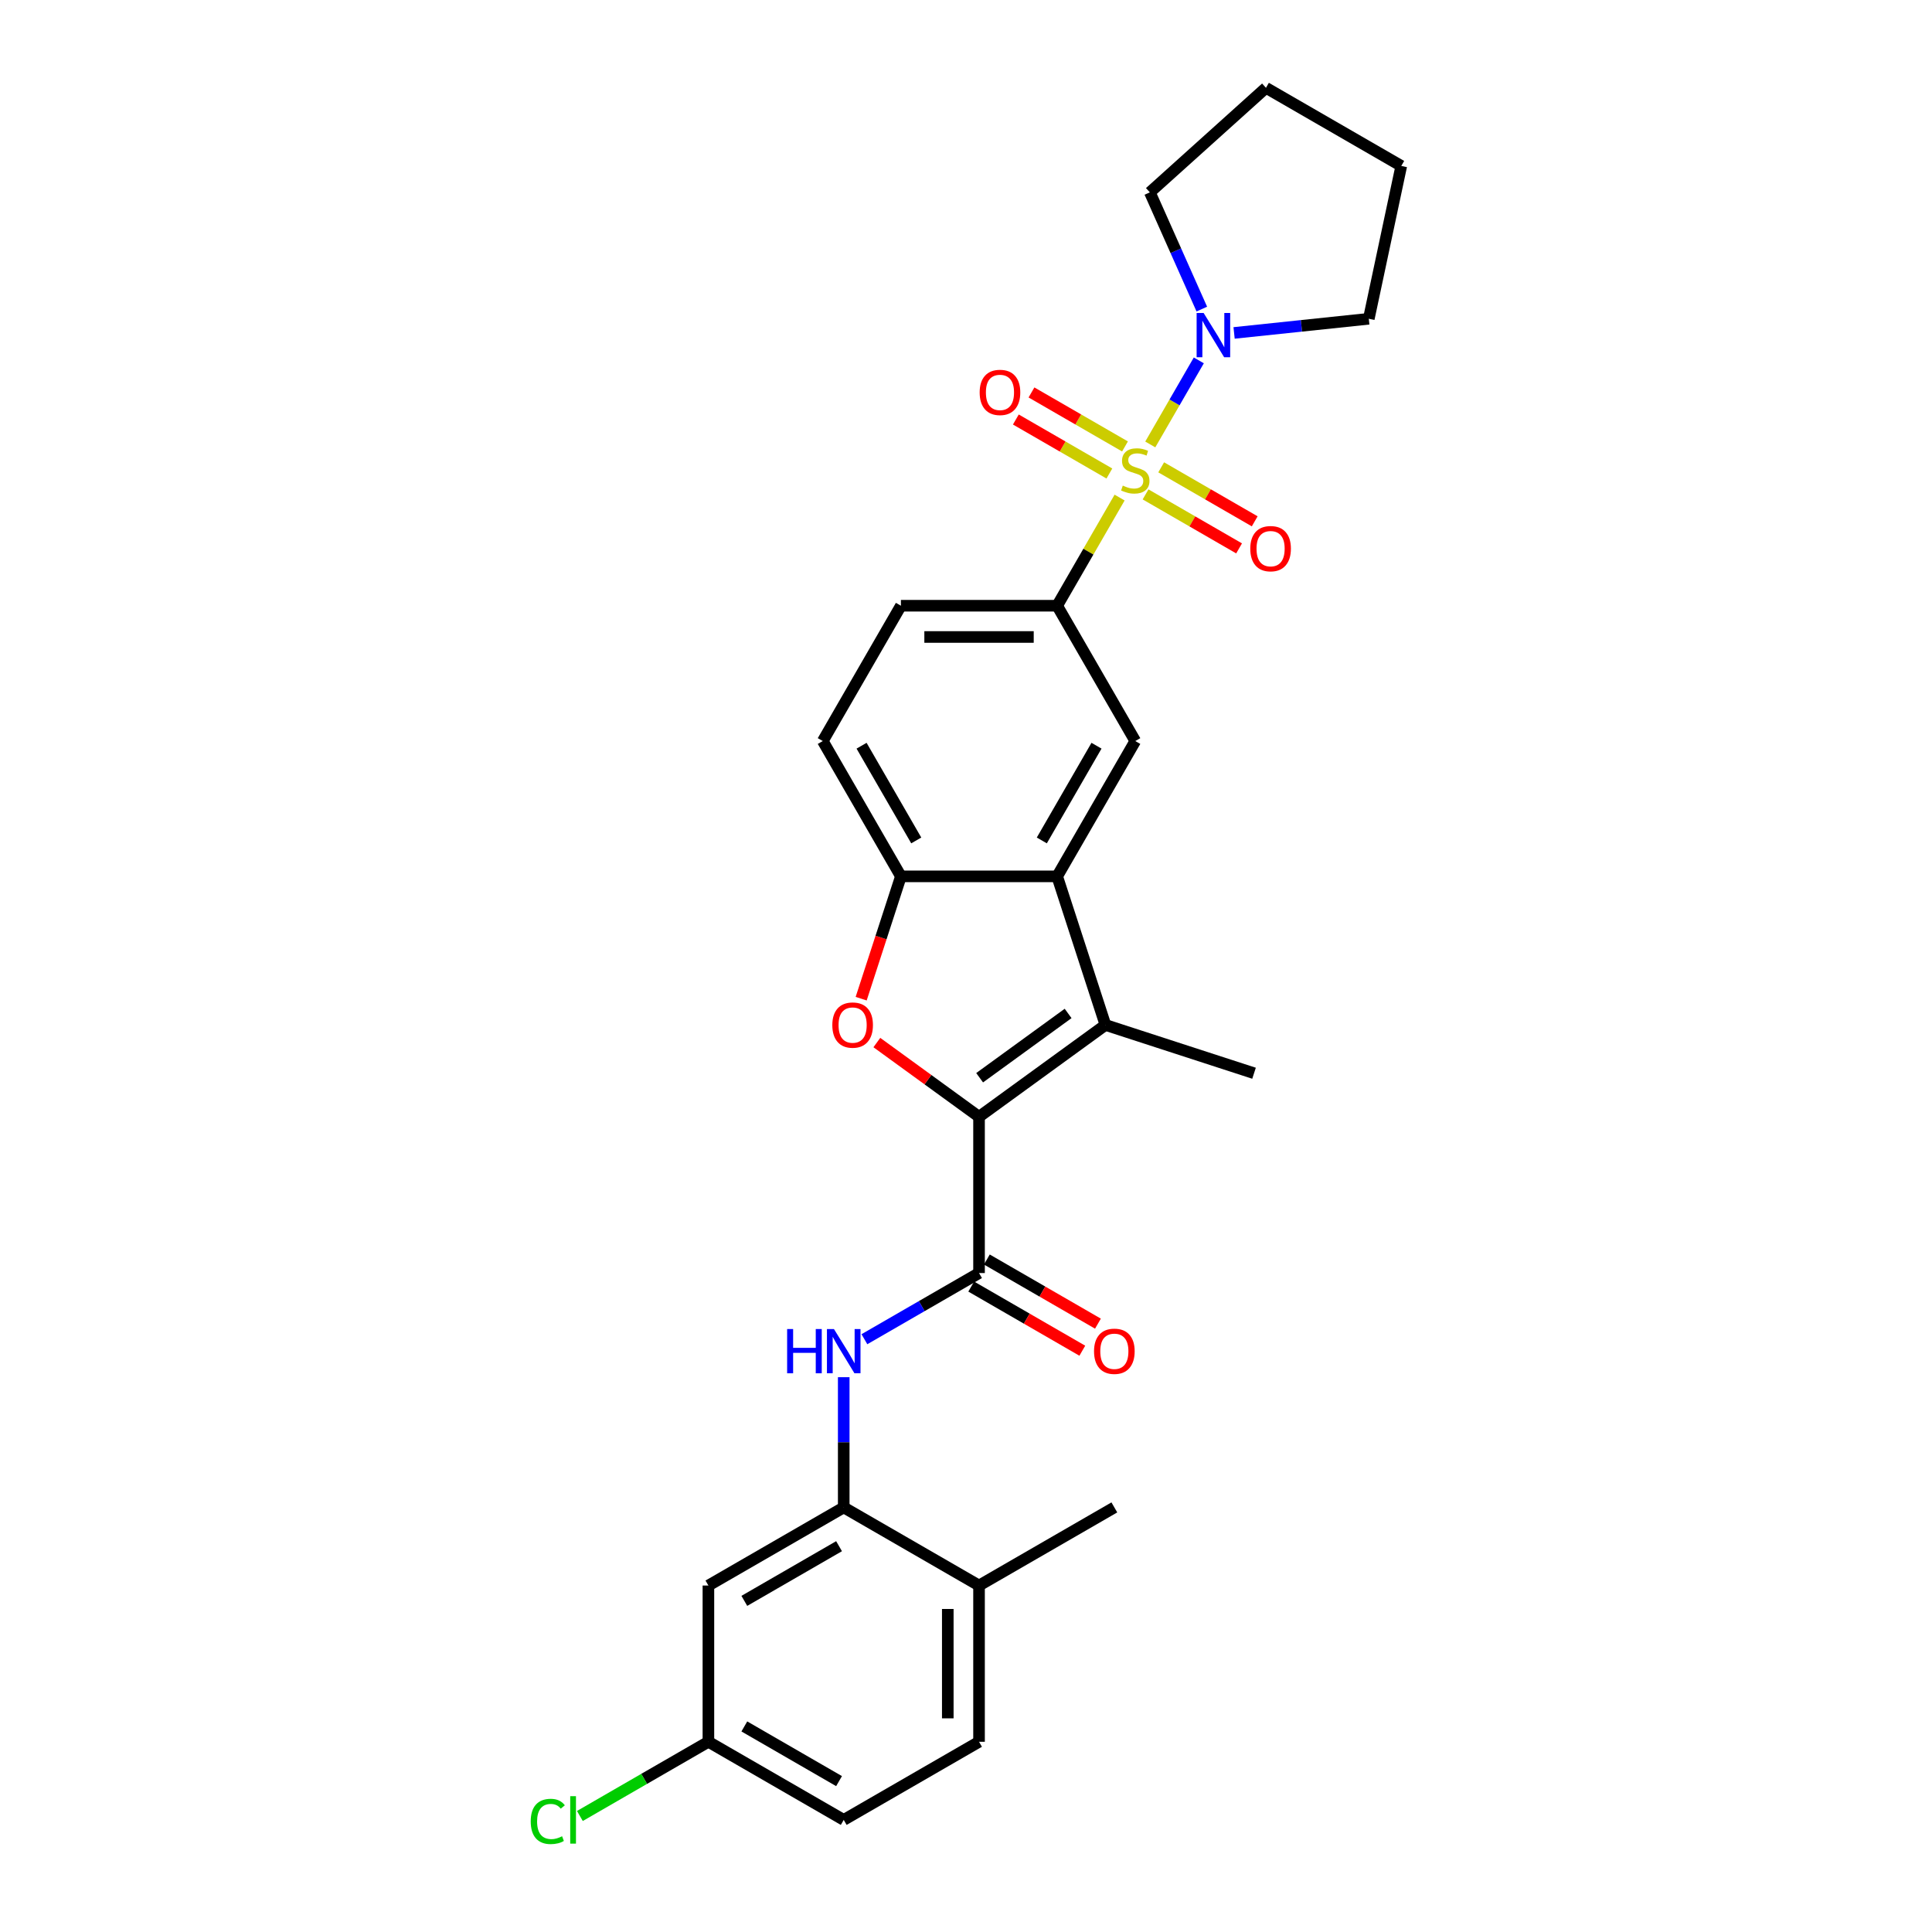 <?xml version='1.0' encoding='iso-8859-1'?>
<svg version='1.1' baseProfile='full'
              xmlns='http://www.w3.org/2000/svg'
                      xmlns:rdkit='http://www.rdkit.org/xml'
                      xmlns:xlink='http://www.w3.org/1999/xlink'
                  xml:space='preserve'
width='1000px' height='1000px' viewBox='0 0 1000 1000'>
<!-- END OF HEADER -->
<rect style='opacity:1.0;fill:#FFFFFF;stroke:none' width='1000' height='1000' x='0' y='0'> </rect>
<path class='bond-5' d='M 579.504,257.543 L 563.343,285.534' style='fill:none;fill-rule:evenodd;stroke:#CCCC00;stroke-width:6px;stroke-linecap:butt;stroke-linejoin:miter;stroke-opacity:1' />
<path class='bond-5' d='M 563.343,285.534 L 547.183,313.525' style='fill:none;fill-rule:evenodd;stroke:#000000;stroke-width:6px;stroke-linecap:butt;stroke-linejoin:miter;stroke-opacity:1' />
<path class='bond-6' d='M 595.379,230.046 L 607.94,208.291' style='fill:none;fill-rule:evenodd;stroke:#CCCC00;stroke-width:6px;stroke-linecap:butt;stroke-linejoin:miter;stroke-opacity:1' />
<path class='bond-6' d='M 607.94,208.291 L 620.501,186.535' style='fill:none;fill-rule:evenodd;stroke:#0000FF;stroke-width:6px;stroke-linecap:butt;stroke-linejoin:miter;stroke-opacity:1' />
<path class='bond-11' d='M 592.941,255.898 L 617.144,269.872' style='fill:none;fill-rule:evenodd;stroke:#CCCC00;stroke-width:6px;stroke-linecap:butt;stroke-linejoin:miter;stroke-opacity:1' />
<path class='bond-11' d='M 617.144,269.872 L 641.348,283.846' style='fill:none;fill-rule:evenodd;stroke:#FF0000;stroke-width:6px;stroke-linecap:butt;stroke-linejoin:miter;stroke-opacity:1' />
<path class='bond-11' d='M 601.028,241.891 L 625.232,255.865' style='fill:none;fill-rule:evenodd;stroke:#CCCC00;stroke-width:6px;stroke-linecap:butt;stroke-linejoin:miter;stroke-opacity:1' />
<path class='bond-11' d='M 625.232,255.865 L 649.436,269.839' style='fill:none;fill-rule:evenodd;stroke:#FF0000;stroke-width:6px;stroke-linecap:butt;stroke-linejoin:miter;stroke-opacity:1' />
<path class='bond-12' d='M 582.298,231.077 L 558.094,217.103' style='fill:none;fill-rule:evenodd;stroke:#CCCC00;stroke-width:6px;stroke-linecap:butt;stroke-linejoin:miter;stroke-opacity:1' />
<path class='bond-12' d='M 558.094,217.103 L 533.89,203.129' style='fill:none;fill-rule:evenodd;stroke:#FF0000;stroke-width:6px;stroke-linecap:butt;stroke-linejoin:miter;stroke-opacity:1' />
<path class='bond-12' d='M 574.21,245.084 L 550.007,231.11' style='fill:none;fill-rule:evenodd;stroke:#CCCC00;stroke-width:6px;stroke-linecap:butt;stroke-linejoin:miter;stroke-opacity:1' />
<path class='bond-12' d='M 550.007,231.11 L 525.803,217.136' style='fill:none;fill-rule:evenodd;stroke:#FF0000;stroke-width:6px;stroke-linecap:butt;stroke-linejoin:miter;stroke-opacity:1' />
<path class='bond-0' d='M 506.747,578.051 L 572.174,530.515' style='fill:none;fill-rule:evenodd;stroke:#000000;stroke-width:6px;stroke-linecap:butt;stroke-linejoin:miter;stroke-opacity:1' />
<path class='bond-0' d='M 507.053,557.835 L 552.853,524.56' style='fill:none;fill-rule:evenodd;stroke:#000000;stroke-width:6px;stroke-linecap:butt;stroke-linejoin:miter;stroke-opacity:1' />
<path class='bond-3' d='M 506.747,578.051 L 506.747,658.924' style='fill:none;fill-rule:evenodd;stroke:#000000;stroke-width:6px;stroke-linecap:butt;stroke-linejoin:miter;stroke-opacity:1' />
<path class='bond-30' d='M 506.747,578.051 L 480.3,558.837' style='fill:none;fill-rule:evenodd;stroke:#000000;stroke-width:6px;stroke-linecap:butt;stroke-linejoin:miter;stroke-opacity:1' />
<path class='bond-30' d='M 480.3,558.837 L 453.854,539.623' style='fill:none;fill-rule:evenodd;stroke:#FF0000;stroke-width:6px;stroke-linecap:butt;stroke-linejoin:miter;stroke-opacity:1' />
<path class='bond-1' d='M 572.174,530.515 L 547.183,453.601' style='fill:none;fill-rule:evenodd;stroke:#000000;stroke-width:6px;stroke-linecap:butt;stroke-linejoin:miter;stroke-opacity:1' />
<path class='bond-20' d='M 572.174,530.515 L 649.088,555.506' style='fill:none;fill-rule:evenodd;stroke:#000000;stroke-width:6px;stroke-linecap:butt;stroke-linejoin:miter;stroke-opacity:1' />
<path class='bond-2' d='M 445.739,516.912 L 456.025,485.257' style='fill:none;fill-rule:evenodd;stroke:#FF0000;stroke-width:6px;stroke-linecap:butt;stroke-linejoin:miter;stroke-opacity:1' />
<path class='bond-2' d='M 456.025,485.257 L 466.31,453.601' style='fill:none;fill-rule:evenodd;stroke:#000000;stroke-width:6px;stroke-linecap:butt;stroke-linejoin:miter;stroke-opacity:1' />
<path class='bond-8' d='M 506.747,658.924 L 477.081,676.051' style='fill:none;fill-rule:evenodd;stroke:#000000;stroke-width:6px;stroke-linecap:butt;stroke-linejoin:miter;stroke-opacity:1' />
<path class='bond-8' d='M 477.081,676.051 L 447.416,693.178' style='fill:none;fill-rule:evenodd;stroke:#0000FF;stroke-width:6px;stroke-linecap:butt;stroke-linejoin:miter;stroke-opacity:1' />
<path class='bond-14' d='M 502.703,665.927 L 531.454,682.527' style='fill:none;fill-rule:evenodd;stroke:#000000;stroke-width:6px;stroke-linecap:butt;stroke-linejoin:miter;stroke-opacity:1' />
<path class='bond-14' d='M 531.454,682.527 L 560.205,699.126' style='fill:none;fill-rule:evenodd;stroke:#FF0000;stroke-width:6px;stroke-linecap:butt;stroke-linejoin:miter;stroke-opacity:1' />
<path class='bond-14' d='M 510.79,651.92 L 539.541,668.519' style='fill:none;fill-rule:evenodd;stroke:#000000;stroke-width:6px;stroke-linecap:butt;stroke-linejoin:miter;stroke-opacity:1' />
<path class='bond-14' d='M 539.541,668.519 L 568.293,685.119' style='fill:none;fill-rule:evenodd;stroke:#FF0000;stroke-width:6px;stroke-linecap:butt;stroke-linejoin:miter;stroke-opacity:1' />
<path class='bond-4' d='M 547.183,453.601 L 587.619,383.563' style='fill:none;fill-rule:evenodd;stroke:#000000;stroke-width:6px;stroke-linecap:butt;stroke-linejoin:miter;stroke-opacity:1' />
<path class='bond-4' d='M 539.241,435.008 L 567.546,385.981' style='fill:none;fill-rule:evenodd;stroke:#000000;stroke-width:6px;stroke-linecap:butt;stroke-linejoin:miter;stroke-opacity:1' />
<path class='bond-29' d='M 547.183,453.601 L 466.31,453.601' style='fill:none;fill-rule:evenodd;stroke:#000000;stroke-width:6px;stroke-linecap:butt;stroke-linejoin:miter;stroke-opacity:1' />
<path class='bond-9' d='M 547.183,313.525 L 587.619,383.563' style='fill:none;fill-rule:evenodd;stroke:#000000;stroke-width:6px;stroke-linecap:butt;stroke-linejoin:miter;stroke-opacity:1' />
<path class='bond-16' d='M 547.183,313.525 L 466.31,313.525' style='fill:none;fill-rule:evenodd;stroke:#000000;stroke-width:6px;stroke-linecap:butt;stroke-linejoin:miter;stroke-opacity:1' />
<path class='bond-16' d='M 535.052,329.7 L 478.441,329.7' style='fill:none;fill-rule:evenodd;stroke:#000000;stroke-width:6px;stroke-linecap:butt;stroke-linejoin:miter;stroke-opacity:1' />
<path class='bond-23' d='M 622.057,159.976 L 608.609,129.773' style='fill:none;fill-rule:evenodd;stroke:#0000FF;stroke-width:6px;stroke-linecap:butt;stroke-linejoin:miter;stroke-opacity:1' />
<path class='bond-23' d='M 608.609,129.773 L 595.162,99.569' style='fill:none;fill-rule:evenodd;stroke:#000000;stroke-width:6px;stroke-linecap:butt;stroke-linejoin:miter;stroke-opacity:1' />
<path class='bond-24' d='M 638.763,172.324 L 673.624,168.66' style='fill:none;fill-rule:evenodd;stroke:#0000FF;stroke-width:6px;stroke-linecap:butt;stroke-linejoin:miter;stroke-opacity:1' />
<path class='bond-24' d='M 673.624,168.66 L 708.485,164.996' style='fill:none;fill-rule:evenodd;stroke:#000000;stroke-width:6px;stroke-linecap:butt;stroke-linejoin:miter;stroke-opacity:1' />
<path class='bond-7' d='M 466.31,453.601 L 425.874,383.563' style='fill:none;fill-rule:evenodd;stroke:#000000;stroke-width:6px;stroke-linecap:butt;stroke-linejoin:miter;stroke-opacity:1' />
<path class='bond-7' d='M 474.252,435.008 L 445.947,385.981' style='fill:none;fill-rule:evenodd;stroke:#000000;stroke-width:6px;stroke-linecap:butt;stroke-linejoin:miter;stroke-opacity:1' />
<path class='bond-10' d='M 436.709,712.833 L 436.709,746.533' style='fill:none;fill-rule:evenodd;stroke:#0000FF;stroke-width:6px;stroke-linecap:butt;stroke-linejoin:miter;stroke-opacity:1' />
<path class='bond-10' d='M 436.709,746.533 L 436.709,780.233' style='fill:none;fill-rule:evenodd;stroke:#000000;stroke-width:6px;stroke-linecap:butt;stroke-linejoin:miter;stroke-opacity:1' />
<path class='bond-13' d='M 436.709,780.233 L 366.671,820.669' style='fill:none;fill-rule:evenodd;stroke:#000000;stroke-width:6px;stroke-linecap:butt;stroke-linejoin:miter;stroke-opacity:1' />
<path class='bond-13' d='M 434.29,800.306 L 385.264,828.611' style='fill:none;fill-rule:evenodd;stroke:#000000;stroke-width:6px;stroke-linecap:butt;stroke-linejoin:miter;stroke-opacity:1' />
<path class='bond-15' d='M 436.709,780.233 L 506.747,820.669' style='fill:none;fill-rule:evenodd;stroke:#000000;stroke-width:6px;stroke-linecap:butt;stroke-linejoin:miter;stroke-opacity:1' />
<path class='bond-19' d='M 366.671,820.669 L 366.671,901.542' style='fill:none;fill-rule:evenodd;stroke:#000000;stroke-width:6px;stroke-linecap:butt;stroke-linejoin:miter;stroke-opacity:1' />
<path class='bond-18' d='M 506.747,820.669 L 506.747,901.542' style='fill:none;fill-rule:evenodd;stroke:#000000;stroke-width:6px;stroke-linecap:butt;stroke-linejoin:miter;stroke-opacity:1' />
<path class='bond-18' d='M 490.572,832.8 L 490.572,889.411' style='fill:none;fill-rule:evenodd;stroke:#000000;stroke-width:6px;stroke-linecap:butt;stroke-linejoin:miter;stroke-opacity:1' />
<path class='bond-25' d='M 506.747,820.669 L 576.784,780.233' style='fill:none;fill-rule:evenodd;stroke:#000000;stroke-width:6px;stroke-linecap:butt;stroke-linejoin:miter;stroke-opacity:1' />
<path class='bond-17' d='M 466.31,313.525 L 425.874,383.563' style='fill:none;fill-rule:evenodd;stroke:#000000;stroke-width:6px;stroke-linecap:butt;stroke-linejoin:miter;stroke-opacity:1' />
<path class='bond-21' d='M 506.747,901.542 L 436.709,941.978' style='fill:none;fill-rule:evenodd;stroke:#000000;stroke-width:6px;stroke-linecap:butt;stroke-linejoin:miter;stroke-opacity:1' />
<path class='bond-22' d='M 366.671,901.542 L 333.407,920.746' style='fill:none;fill-rule:evenodd;stroke:#000000;stroke-width:6px;stroke-linecap:butt;stroke-linejoin:miter;stroke-opacity:1' />
<path class='bond-22' d='M 333.407,920.746 L 300.143,939.951' style='fill:none;fill-rule:evenodd;stroke:#00CC00;stroke-width:6px;stroke-linecap:butt;stroke-linejoin:miter;stroke-opacity:1' />
<path class='bond-31' d='M 366.671,901.542 L 436.709,941.978' style='fill:none;fill-rule:evenodd;stroke:#000000;stroke-width:6px;stroke-linecap:butt;stroke-linejoin:miter;stroke-opacity:1' />
<path class='bond-31' d='M 385.264,893.599 L 434.29,921.905' style='fill:none;fill-rule:evenodd;stroke:#000000;stroke-width:6px;stroke-linecap:butt;stroke-linejoin:miter;stroke-opacity:1' />
<path class='bond-26' d='M 595.162,99.569 L 655.262,45.455' style='fill:none;fill-rule:evenodd;stroke:#000000;stroke-width:6px;stroke-linecap:butt;stroke-linejoin:miter;stroke-opacity:1' />
<path class='bond-27' d='M 708.485,164.996 L 725.299,85.891' style='fill:none;fill-rule:evenodd;stroke:#000000;stroke-width:6px;stroke-linecap:butt;stroke-linejoin:miter;stroke-opacity:1' />
<path class='bond-28' d='M 655.262,45.455 L 725.299,85.891' style='fill:none;fill-rule:evenodd;stroke:#000000;stroke-width:6px;stroke-linecap:butt;stroke-linejoin:miter;stroke-opacity:1' />
<path  class='atom-0' d='M 581.149 251.348
Q 581.408 251.445, 582.476 251.898
Q 583.543 252.351, 584.708 252.642
Q 585.905 252.901, 587.069 252.901
Q 589.237 252.901, 590.498 251.866
Q 591.76 250.798, 591.76 248.954
Q 591.76 247.693, 591.113 246.916
Q 590.498 246.14, 589.528 245.72
Q 588.557 245.299, 586.94 244.814
Q 584.902 244.199, 583.673 243.617
Q 582.476 243.035, 581.602 241.805
Q 580.761 240.576, 580.761 238.506
Q 580.761 235.627, 582.702 233.847
Q 584.675 232.068, 588.557 232.068
Q 591.21 232.068, 594.218 233.33
L 593.474 235.821
Q 590.725 234.689, 588.654 234.689
Q 586.422 234.689, 585.193 235.627
Q 583.964 236.532, 583.996 238.118
Q 583.996 239.347, 584.611 240.091
Q 585.258 240.835, 586.163 241.255
Q 587.102 241.676, 588.654 242.161
Q 590.725 242.808, 591.954 243.455
Q 593.183 244.102, 594.057 245.428
Q 594.962 246.722, 594.962 248.954
Q 594.962 252.125, 592.827 253.839
Q 590.725 255.521, 587.199 255.521
Q 585.161 255.521, 583.608 255.068
Q 582.087 254.648, 580.276 253.904
L 581.149 251.348
' fill='#CCCC00'/>
<path  class='atom-3' d='M 430.806 530.58
Q 430.806 525.081, 433.523 522.007
Q 436.24 518.934, 441.319 518.934
Q 446.398 518.934, 449.115 522.007
Q 451.833 525.081, 451.833 530.58
Q 451.833 536.144, 449.083 539.314
Q 446.333 542.452, 441.319 542.452
Q 436.273 542.452, 433.523 539.314
Q 430.806 536.176, 430.806 530.58
M 441.319 539.864
Q 444.813 539.864, 446.689 537.535
Q 448.598 535.173, 448.598 530.58
Q 448.598 526.083, 446.689 523.819
Q 444.813 521.522, 441.319 521.522
Q 437.825 521.522, 435.917 523.787
Q 434.041 526.051, 434.041 530.58
Q 434.041 535.206, 435.917 537.535
Q 437.825 539.864, 441.319 539.864
' fill='#FF0000'/>
<path  class='atom-7' d='M 622.993 161.998
L 630.498 174.129
Q 631.242 175.326, 632.439 177.493
Q 633.636 179.661, 633.7 179.79
L 633.7 161.998
L 636.741 161.998
L 636.741 184.901
L 633.603 184.901
L 625.548 171.638
Q 624.61 170.085, 623.607 168.306
Q 622.637 166.527, 622.346 165.977
L 622.346 184.901
L 619.37 184.901
L 619.37 161.998
L 622.993 161.998
' fill='#0000FF'/>
<path  class='atom-9' d='M 407.417 687.908
L 410.522 687.908
L 410.522 697.645
L 422.233 697.645
L 422.233 687.908
L 425.338 687.908
L 425.338 710.811
L 422.233 710.811
L 422.233 700.233
L 410.522 700.233
L 410.522 710.811
L 407.417 710.811
L 407.417 687.908
' fill='#0000FF'/>
<path  class='atom-9' d='M 431.646 687.908
L 439.151 700.039
Q 439.895 701.236, 441.092 703.404
Q 442.289 705.571, 442.354 705.7
L 442.354 687.908
L 445.394 687.908
L 445.394 710.811
L 442.257 710.811
L 434.202 697.548
Q 433.264 695.996, 432.261 694.216
Q 431.29 692.437, 430.999 691.887
L 430.999 710.811
L 428.023 710.811
L 428.023 687.908
L 431.646 687.908
' fill='#0000FF'/>
<path  class='atom-12' d='M 647.143 283.989
Q 647.143 278.489, 649.861 275.416
Q 652.578 272.343, 657.657 272.343
Q 662.736 272.343, 665.453 275.416
Q 668.17 278.489, 668.17 283.989
Q 668.17 289.553, 665.421 292.723
Q 662.671 295.861, 657.657 295.861
Q 652.61 295.861, 649.861 292.723
Q 647.143 289.585, 647.143 283.989
M 657.657 293.273
Q 661.151 293.273, 663.027 290.944
Q 664.935 288.582, 664.935 283.989
Q 664.935 279.492, 663.027 277.228
Q 661.151 274.931, 657.657 274.931
Q 654.163 274.931, 652.255 277.195
Q 650.378 279.46, 650.378 283.989
Q 650.378 288.614, 652.255 290.944
Q 654.163 293.273, 657.657 293.273
' fill='#FF0000'/>
<path  class='atom-13' d='M 507.068 203.116
Q 507.068 197.617, 509.785 194.543
Q 512.503 191.47, 517.581 191.47
Q 522.66 191.47, 525.378 194.543
Q 528.095 197.617, 528.095 203.116
Q 528.095 208.68, 525.345 211.85
Q 522.595 214.988, 517.581 214.988
Q 512.535 214.988, 509.785 211.85
Q 507.068 208.712, 507.068 203.116
M 517.581 212.4
Q 521.075 212.4, 522.951 210.071
Q 524.86 207.709, 524.86 203.116
Q 524.86 198.619, 522.951 196.355
Q 521.075 194.058, 517.581 194.058
Q 514.088 194.058, 512.179 196.323
Q 510.303 198.587, 510.303 203.116
Q 510.303 207.742, 512.179 210.071
Q 514.088 212.4, 517.581 212.4
' fill='#FF0000'/>
<path  class='atom-15' d='M 566.271 699.425
Q 566.271 693.925, 568.988 690.852
Q 571.705 687.779, 576.784 687.779
Q 581.863 687.779, 584.58 690.852
Q 587.298 693.925, 587.298 699.425
Q 587.298 704.989, 584.548 708.159
Q 581.798 711.297, 576.784 711.297
Q 571.738 711.297, 568.988 708.159
Q 566.271 705.021, 566.271 699.425
M 576.784 708.709
Q 580.278 708.709, 582.154 706.38
Q 584.063 704.018, 584.063 699.425
Q 584.063 694.928, 582.154 692.664
Q 580.278 690.367, 576.784 690.367
Q 573.291 690.367, 571.382 692.631
Q 569.506 694.896, 569.506 699.425
Q 569.506 704.051, 571.382 706.38
Q 573.291 708.709, 576.784 708.709
' fill='#FF0000'/>
<path  class='atom-23' d='M 274.701 942.77
Q 274.701 937.077, 277.353 934.101
Q 280.038 931.092, 285.117 931.092
Q 289.84 931.092, 292.363 934.424
L 290.228 936.171
Q 288.384 933.745, 285.117 933.745
Q 281.656 933.745, 279.812 936.074
Q 278 938.371, 278 942.77
Q 278 947.299, 279.876 949.628
Q 281.785 951.958, 285.473 951.958
Q 287.996 951.958, 290.94 950.437
L 291.846 952.863
Q 290.649 953.64, 288.837 954.093
Q 287.026 954.545, 285.02 954.545
Q 280.038 954.545, 277.353 951.505
Q 274.701 948.464, 274.701 942.77
' fill='#00CC00'/>
<path  class='atom-23' d='M 295.145 929.701
L 298.121 929.701
L 298.121 954.254
L 295.145 954.254
L 295.145 929.701
' fill='#00CC00'/>
</svg>
